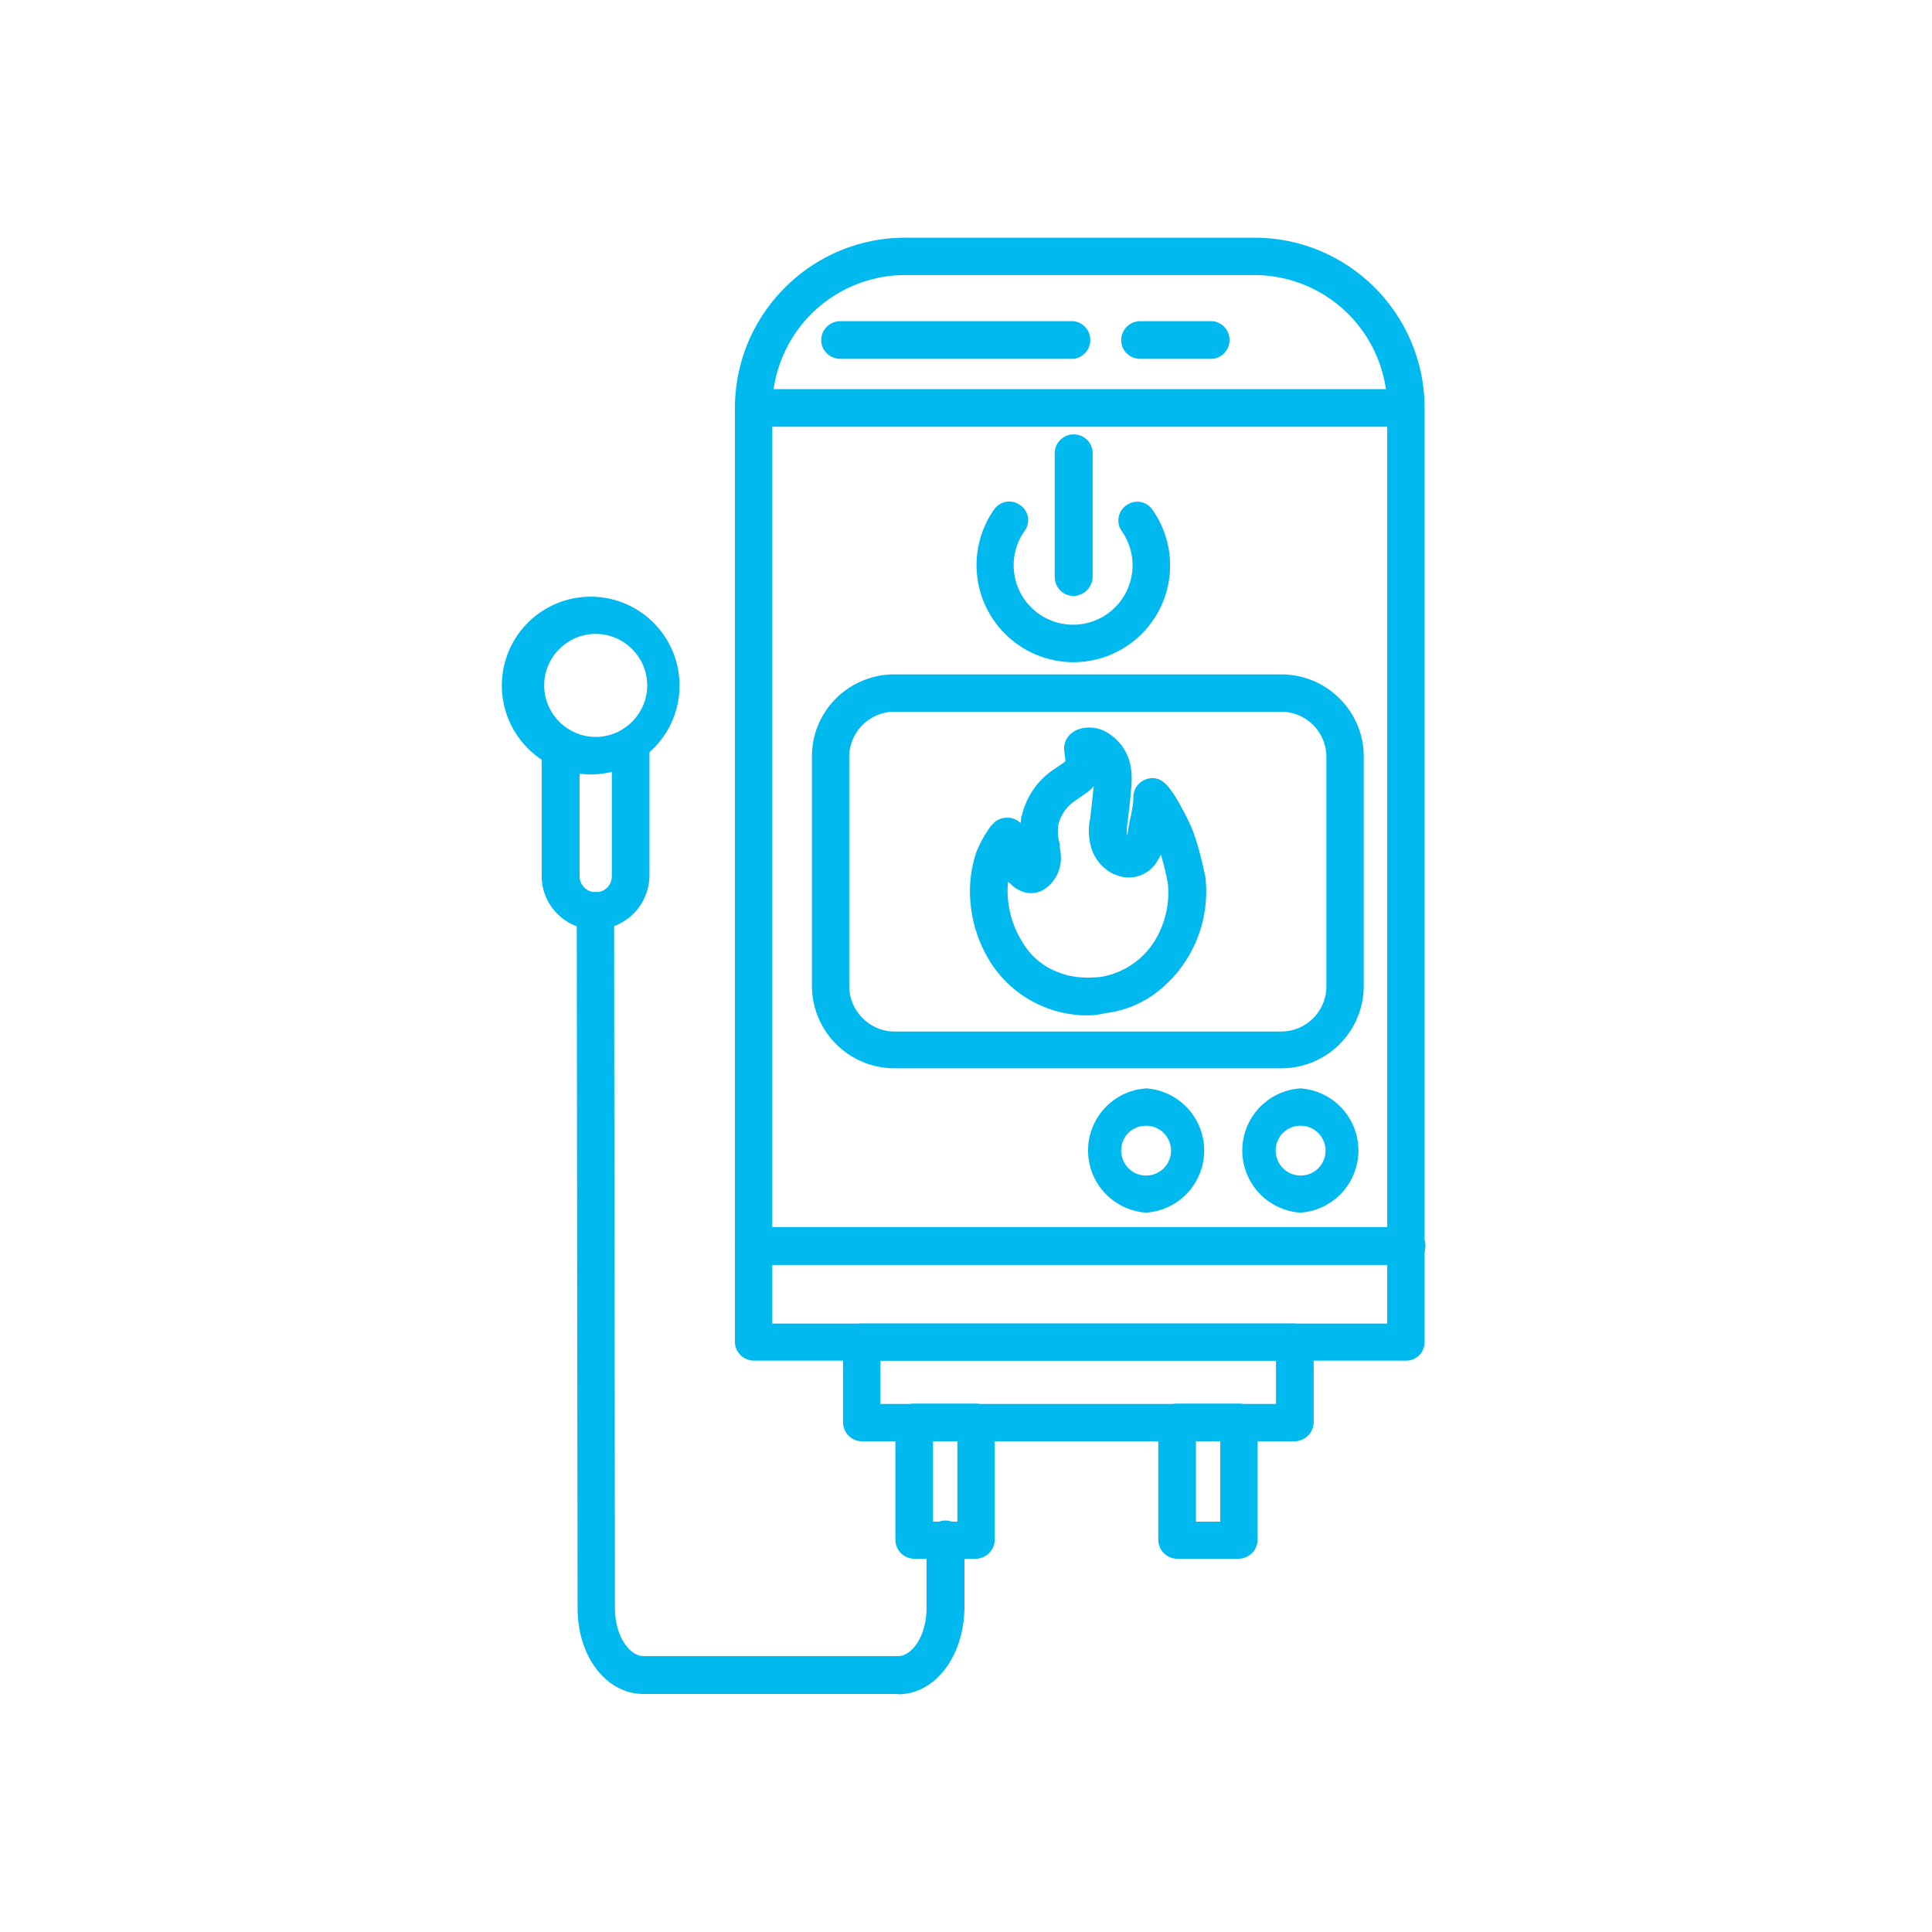 <?xml version="1.0" encoding="UTF-8"?>
<svg xmlns="http://www.w3.org/2000/svg" xmlns:xlink="http://www.w3.org/1999/xlink" version="1.1" width="512" height="512" x="0" y="0" viewBox="0 0 6.827 6.827" style="enable-background:new 0 0 512 512" xml:space="preserve" fill-rule="evenodd">
  <g>
    <path d="M4.969 4.808H2.663a.067.067 0 0 1-.066-.066v-3.3c0-.332.27-.602.601-.602h1.235c.332 0 .601.27.601.602v3.301c0 .036-.029.065-.065.065zm-2.24-.131h2.173V1.442a.47.47 0 0 0-.47-.47H3.199a.47.47 0 0 0-.47.47z" fill="#00baef" opacity="1" data-original="#000000"></path>
    <path d="M4.969 1.508H2.663c-.036 0-.066-.029-.066-.066s.029-.067.066-.067H4.97a.067.067 0 0 1 0 .133zM4.527 3.775H3.161a.292.292 0 0 1-.292-.292v-.81c0-.16.13-.29.292-.29h1.366c.161 0 .292.13.292.29v.81c0 .162-.13.292-.292.292zm-1.366-1.26a.16.16 0 0 0-.16.16v.81c0 .087.072.16.16.16h1.366a.16.16 0 0 0 .16-.16v-.81a.16.16 0 0 0-.16-.16zM4.595 4.285a.22.22 0 0 1 0-.439.22.22 0 0 1 0 .439zm0-.307c-.048 0-.087.039-.087.087a.088.088 0 1 0 .087-.087zM4.05 4.285a.22.22 0 0 1 0-.439.22.22 0 0 1 0 .439zm0-.307c-.05 0-.088.039-.088.087a.088.088 0 1 0 .087-.087zM4.969 4.47H2.663c-.036 0-.066-.03-.066-.067s.029-.067.066-.067H4.97a.067.067 0 0 1 0 .134zM4.574 5.093H3.045a.067.067 0 0 1-.066-.066v-.284c0-.036.029-.066.066-.066h1.53c.037 0 .067.029.067.066v.285a.068.068 0 0 1-.068.065zm-1.463-.132h1.398v-.153H3.111v.153z" fill="#00baef" opacity="1" data-original="#000000"></path>
    <path d="M3.45 5.508H3.23a.067.067 0 0 1-.066-.066v-.415c0-.037.029-.067.066-.067h.218c.037 0 .067.029.067.067v.415a.068.068 0 0 1-.067.066zm-.153-.131h.086v-.284h-.086zM4.379 5.508H4.16a.067.067 0 0 1-.067-.066v-.415c0-.037.03-.067.067-.067h.218c.036 0 .066.029.066.067v.415a.068.068 0 0 1-.066.066zm-.153-.131h.086v-.284h-.086zM3.794 1.268h-.825c-.036 0-.067-.029-.067-.066s.03-.067.067-.067h.825a.067.067 0 0 1 0 .133zM4.286 1.268h-.257c-.037 0-.067-.029-.067-.066s.03-.067.067-.067h.257a.067.067 0 0 1 0 .133zM3.792 2.34a.343.343 0 0 1-.279-.54.065.065 0 0 1 .092-.015c.03.02.038.062.015.092a.21.21 0 1 0 .344 0 .065.065 0 0 1 .017-.092c.03-.021.071-.014.092.017a.342.342 0 0 1-.28.538z" fill="#00baef" opacity="1" data-original="#000000"></path>
    <path d="M3.794 2.106a.067.067 0 0 1-.067-.067v-.437c0-.037.03-.067.067-.067s.067.029.067.067v.437a.069.069 0 0 1-.067.067zM3.842 3.588a.406.406 0 0 1-.341-.186.472.472 0 0 1-.071-.205.44.44 0 0 1 .02-.186.436.436 0 0 1 .052-.093l.002-.001c.015-.021.04-.03.065-.027a.064.064 0 0 1 .037.018c.002-.006.002-.013.003-.022 0-.001 0-.003.002-.004a.269.269 0 0 1 .108-.16l.04-.027.006-.006v-.001l-.002-.016-.002-.016a.07.07 0 0 1 .032-.07c.03-.02.079-.02.113-.001.042.023.07.058.084.101.01.034.01.066.008.09v.005a.71.71 0 0 0-.004.044l-.01.086a.104.104 0 0 0 0 .042v-.001a.629.629 0 0 1 .01-.06.527.527 0 0 0 .011-.068.068.068 0 0 1 .05-.072c.051-.013.078.029.11.083.014.025.04.072.055.114.018.053.03.104.04.153v.002a.45.45 0 0 1-.177.406.374.374 0 0 1-.175.07h-.002a.258.258 0 0 1-.063.008zm-.28-.473a.34.34 0 0 0 .051.214.243.243 0 0 0 .128.107c.042.017.09.022.149.016a.278.278 0 0 0 .21-.165.323.323 0 0 0 .027-.163.805.805 0 0 0-.025-.104.225.225 0 0 1-.014.025.116.116 0 0 1-.148.045h-.002a.149.149 0 0 1-.073-.072c0-.001-.002-.001-.002-.003a.208.208 0 0 1-.01-.126v-.001l.008-.074.004-.036a.12.12 0 0 1-.028.025l-.004.003-.036.025a.143.143 0 0 0-.057.082.154.154 0 0 0 .004.066l.001.014c.002.013.004.025.004.04a.132.132 0 0 1-.05.103.088.088 0 0 1-.102.007l-.003-.001c-.011-.007-.02-.015-.026-.022-.003 0-.005-.002-.006-.005zm.443-.288zM3.838 2.7l.002.002C3.84 2.7 3.84 2.7 3.838 2.7c.002 0 .002 0 0 0zM3.174 5.986h-.9c-.132 0-.233-.133-.233-.303l-.003-2.465c0-.036.03-.066.066-.066.036 0 .065.029.066.065l.003 2.465c0 .101.053.17.1.17h.901c.048 0 .1-.07.1-.17V5.44c0-.036.03-.067.067-.067s.067.03.067.067v.243c-.002.17-.104.304-.234.304zM2.105 2.736a.314.314 0 1 1 0-.627.314.314 0 0 1 0 .627zm0-.496c-.1 0-.182.082-.182.182 0 .1.082.182.182.182.1 0 .182-.082.182-.182 0-.1-.082-.182-.182-.182z" fill="#00baef" opacity="1" data-original="#000000"></path>
    <path d="M2.104 3.285a.19.19 0 0 1-.19-.189v-.458c0-.036.03-.067.067-.067s.067.03.067.067v.458c0 .03.025.057.057.057s.057-.025.057-.057v-.457c0-.036.03-.067.067-.067s.066.03.066.067v.457a.193.193 0 0 1-.191.189z" fill="#00baef" opacity="1" data-original="#000000"></path>
  </g>
</svg>
